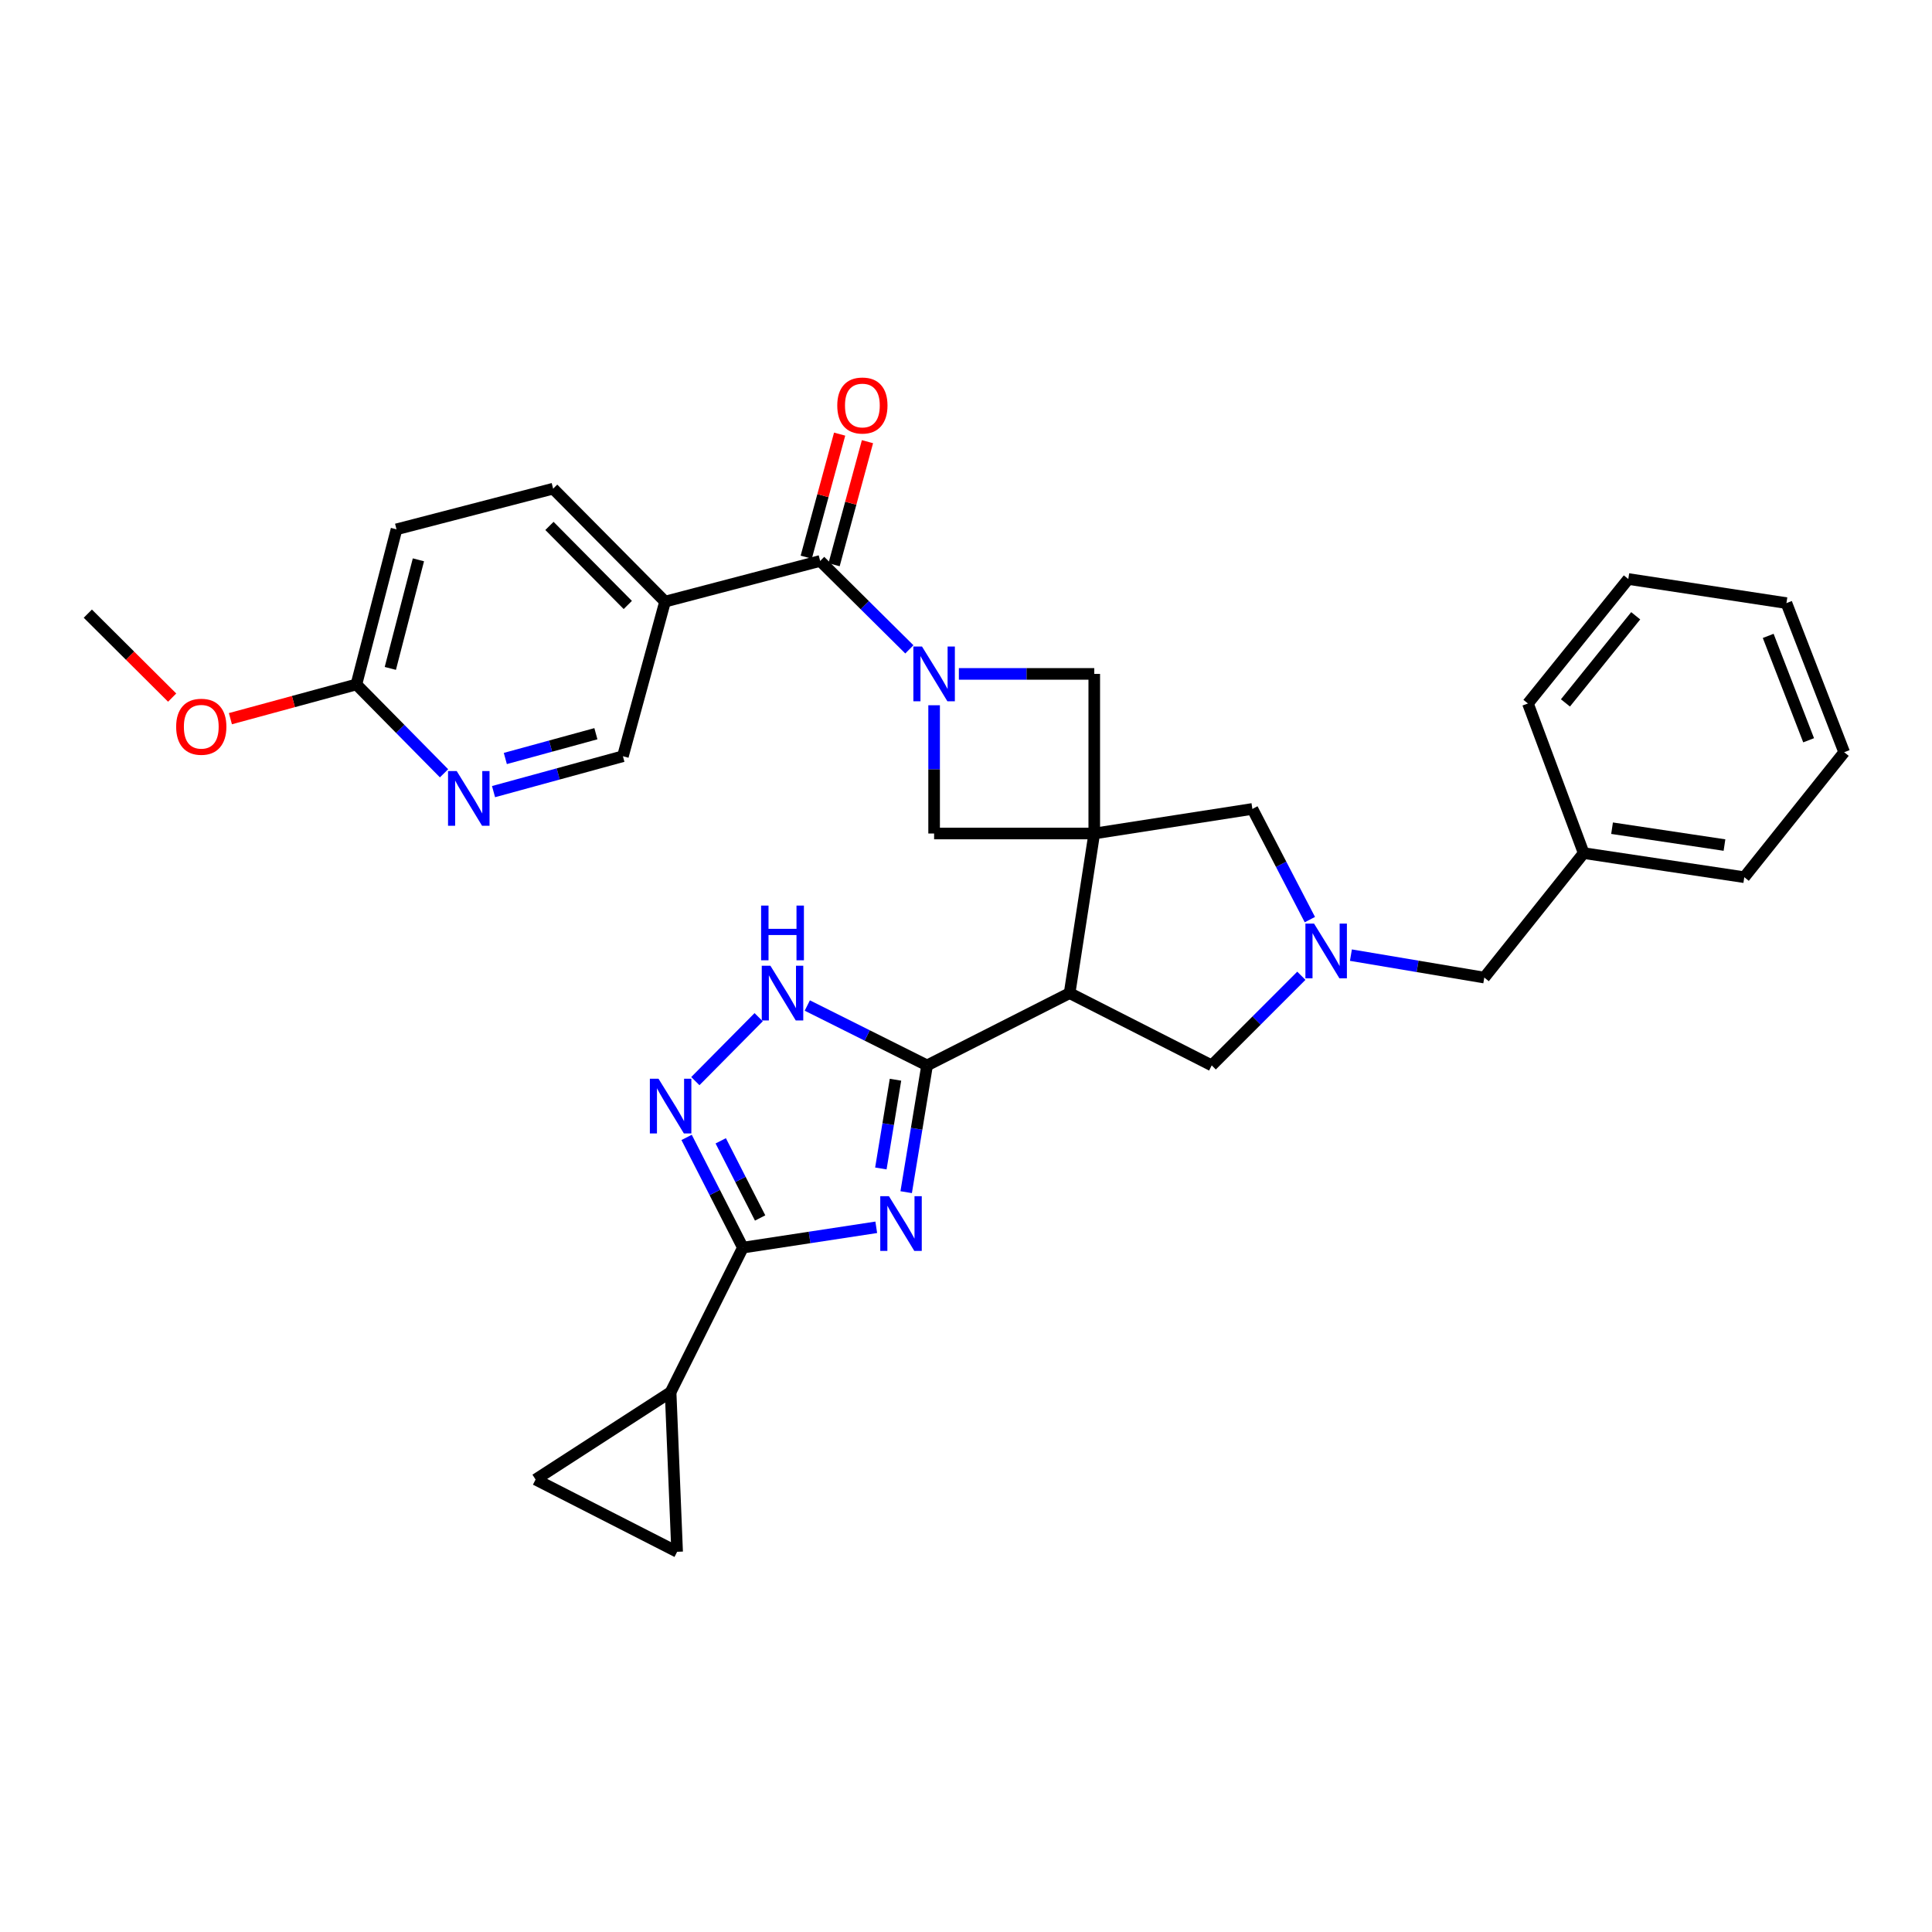 <?xml version='1.0' encoding='iso-8859-1'?>
<svg version='1.1' baseProfile='full'
              xmlns='http://www.w3.org/2000/svg'
                      xmlns:rdkit='http://www.rdkit.org/xml'
                      xmlns:xlink='http://www.w3.org/1999/xlink'
                  xml:space='preserve'
width='1000px' height='1000px' viewBox='0 0 1000 1000'>
<!-- END OF HEADER -->
<rect style='opacity:1.0;fill:#FFFFFF;stroke:none' width='1000' height='1000' x='0' y='0'> </rect>
<path class='bond-3' d='M 566.388,431.422 L 553.633,514.039' style='fill:none;fill-rule:evenodd;stroke:#000000;stroke-width:6px;stroke-linecap:butt;stroke-linejoin:miter;stroke-opacity:1' />
<path class='bond-9' d='M 566.388,431.422 L 566.388,348.813' style='fill:none;fill-rule:evenodd;stroke:#000000;stroke-width:6px;stroke-linecap:butt;stroke-linejoin:miter;stroke-opacity:1' />
<path class='bond-10' d='M 566.388,431.422 L 483.496,431.422' style='fill:none;fill-rule:evenodd;stroke:#000000;stroke-width:6px;stroke-linecap:butt;stroke-linejoin:miter;stroke-opacity:1' />
<path class='bond-13' d='M 566.388,431.422 L 648.234,418.7' style='fill:none;fill-rule:evenodd;stroke:#000000;stroke-width:6px;stroke-linecap:butt;stroke-linejoin:miter;stroke-opacity:1' />
<path class='bond-0' d='M 469.039,617.063 L 474.447,584.257' style='fill:none;fill-rule:evenodd;stroke:#0000FF;stroke-width:6px;stroke-linecap:butt;stroke-linejoin:miter;stroke-opacity:1' />
<path class='bond-0' d='M 474.447,584.257 L 479.856,551.45' style='fill:none;fill-rule:evenodd;stroke:#000000;stroke-width:6px;stroke-linecap:butt;stroke-linejoin:miter;stroke-opacity:1' />
<path class='bond-0' d='M 455.932,604.793 L 459.718,581.828' style='fill:none;fill-rule:evenodd;stroke:#0000FF;stroke-width:6px;stroke-linecap:butt;stroke-linejoin:miter;stroke-opacity:1' />
<path class='bond-0' d='M 459.718,581.828 L 463.504,558.864' style='fill:none;fill-rule:evenodd;stroke:#000000;stroke-width:6px;stroke-linecap:butt;stroke-linejoin:miter;stroke-opacity:1' />
<path class='bond-4' d='M 453.553,635.249 L 419.035,640.509' style='fill:none;fill-rule:evenodd;stroke:#0000FF;stroke-width:6px;stroke-linecap:butt;stroke-linejoin:miter;stroke-opacity:1' />
<path class='bond-4' d='M 419.035,640.509 L 384.516,645.77' style='fill:none;fill-rule:evenodd;stroke:#000000;stroke-width:6px;stroke-linecap:butt;stroke-linejoin:miter;stroke-opacity:1' />
<path class='bond-1' d='M 479.856,551.45 L 553.633,514.039' style='fill:none;fill-rule:evenodd;stroke:#000000;stroke-width:6px;stroke-linecap:butt;stroke-linejoin:miter;stroke-opacity:1' />
<path class='bond-7' d='M 479.856,551.45 L 448.856,535.952' style='fill:none;fill-rule:evenodd;stroke:#000000;stroke-width:6px;stroke-linecap:butt;stroke-linejoin:miter;stroke-opacity:1' />
<path class='bond-7' d='M 448.856,535.952 L 417.857,520.454' style='fill:none;fill-rule:evenodd;stroke:#0000FF;stroke-width:6px;stroke-linecap:butt;stroke-linejoin:miter;stroke-opacity:1' />
<path class='bond-2' d='M 483.496,365.038 L 483.496,398.23' style='fill:none;fill-rule:evenodd;stroke:#0000FF;stroke-width:6px;stroke-linecap:butt;stroke-linejoin:miter;stroke-opacity:1' />
<path class='bond-2' d='M 483.496,398.23 L 483.496,431.422' style='fill:none;fill-rule:evenodd;stroke:#000000;stroke-width:6px;stroke-linecap:butt;stroke-linejoin:miter;stroke-opacity:1' />
<path class='bond-6' d='M 470.68,336.108 L 447.597,313.227' style='fill:none;fill-rule:evenodd;stroke:#0000FF;stroke-width:6px;stroke-linecap:butt;stroke-linejoin:miter;stroke-opacity:1' />
<path class='bond-6' d='M 447.597,313.227 L 424.515,290.345' style='fill:none;fill-rule:evenodd;stroke:#000000;stroke-width:6px;stroke-linecap:butt;stroke-linejoin:miter;stroke-opacity:1' />
<path class='bond-32' d='M 496.309,348.813 L 531.348,348.813' style='fill:none;fill-rule:evenodd;stroke:#0000FF;stroke-width:6px;stroke-linecap:butt;stroke-linejoin:miter;stroke-opacity:1' />
<path class='bond-32' d='M 531.348,348.813 L 566.388,348.813' style='fill:none;fill-rule:evenodd;stroke:#000000;stroke-width:6px;stroke-linecap:butt;stroke-linejoin:miter;stroke-opacity:1' />
<path class='bond-14' d='M 553.633,514.039 L 627.185,551.45' style='fill:none;fill-rule:evenodd;stroke:#000000;stroke-width:6px;stroke-linecap:butt;stroke-linejoin:miter;stroke-opacity:1' />
<path class='bond-12' d='M 384.516,645.77 L 347.105,720.6' style='fill:none;fill-rule:evenodd;stroke:#000000;stroke-width:6px;stroke-linecap:butt;stroke-linejoin:miter;stroke-opacity:1' />
<path class='bond-34' d='M 384.516,645.77 L 369.951,617.246' style='fill:none;fill-rule:evenodd;stroke:#000000;stroke-width:6px;stroke-linecap:butt;stroke-linejoin:miter;stroke-opacity:1' />
<path class='bond-34' d='M 369.951,617.246 L 355.386,588.723' style='fill:none;fill-rule:evenodd;stroke:#0000FF;stroke-width:6px;stroke-linecap:butt;stroke-linejoin:miter;stroke-opacity:1' />
<path class='bond-34' d='M 393.442,630.424 L 383.246,610.458' style='fill:none;fill-rule:evenodd;stroke:#000000;stroke-width:6px;stroke-linecap:butt;stroke-linejoin:miter;stroke-opacity:1' />
<path class='bond-34' d='M 383.246,610.458 L 373.051,590.491' style='fill:none;fill-rule:evenodd;stroke:#0000FF;stroke-width:6px;stroke-linecap:butt;stroke-linejoin:miter;stroke-opacity:1' />
<path class='bond-5' d='M 359.903,559.588 L 392.683,526.499' style='fill:none;fill-rule:evenodd;stroke:#0000FF;stroke-width:6px;stroke-linecap:butt;stroke-linejoin:miter;stroke-opacity:1' />
<path class='bond-11' d='M 424.515,290.345 L 344.236,311.393' style='fill:none;fill-rule:evenodd;stroke:#000000;stroke-width:6px;stroke-linecap:butt;stroke-linejoin:miter;stroke-opacity:1' />
<path class='bond-20' d='M 431.718,292.3 L 440.359,260.455' style='fill:none;fill-rule:evenodd;stroke:#000000;stroke-width:6px;stroke-linecap:butt;stroke-linejoin:miter;stroke-opacity:1' />
<path class='bond-20' d='M 440.359,260.455 L 449,228.61' style='fill:none;fill-rule:evenodd;stroke:#FF0000;stroke-width:6px;stroke-linecap:butt;stroke-linejoin:miter;stroke-opacity:1' />
<path class='bond-20' d='M 417.311,288.391 L 425.952,256.546' style='fill:none;fill-rule:evenodd;stroke:#000000;stroke-width:6px;stroke-linecap:butt;stroke-linejoin:miter;stroke-opacity:1' />
<path class='bond-20' d='M 425.952,256.546 L 434.593,224.701' style='fill:none;fill-rule:evenodd;stroke:#FF0000;stroke-width:6px;stroke-linecap:butt;stroke-linejoin:miter;stroke-opacity:1' />
<path class='bond-8' d='M 677.986,475.989 L 663.11,447.344' style='fill:none;fill-rule:evenodd;stroke:#0000FF;stroke-width:6px;stroke-linecap:butt;stroke-linejoin:miter;stroke-opacity:1' />
<path class='bond-8' d='M 663.11,447.344 L 648.234,418.7' style='fill:none;fill-rule:evenodd;stroke:#000000;stroke-width:6px;stroke-linecap:butt;stroke-linejoin:miter;stroke-opacity:1' />
<path class='bond-22' d='M 699.231,494.377 L 733.747,500.186' style='fill:none;fill-rule:evenodd;stroke:#0000FF;stroke-width:6px;stroke-linecap:butt;stroke-linejoin:miter;stroke-opacity:1' />
<path class='bond-22' d='M 733.747,500.186 L 768.262,505.995' style='fill:none;fill-rule:evenodd;stroke:#000000;stroke-width:6px;stroke-linecap:butt;stroke-linejoin:miter;stroke-opacity:1' />
<path class='bond-33' d='M 673.582,505.054 L 650.384,528.252' style='fill:none;fill-rule:evenodd;stroke:#0000FF;stroke-width:6px;stroke-linecap:butt;stroke-linejoin:miter;stroke-opacity:1' />
<path class='bond-33' d='M 650.384,528.252 L 627.185,551.45' style='fill:none;fill-rule:evenodd;stroke:#000000;stroke-width:6px;stroke-linecap:butt;stroke-linejoin:miter;stroke-opacity:1' />
<path class='bond-18' d='M 344.236,311.393 L 322.416,391.423' style='fill:none;fill-rule:evenodd;stroke:#000000;stroke-width:6px;stroke-linecap:butt;stroke-linejoin:miter;stroke-opacity:1' />
<path class='bond-21' d='M 344.236,311.393 L 286.307,252.934' style='fill:none;fill-rule:evenodd;stroke:#000000;stroke-width:6px;stroke-linecap:butt;stroke-linejoin:miter;stroke-opacity:1' />
<path class='bond-21' d='M 324.943,313.132 L 284.393,272.211' style='fill:none;fill-rule:evenodd;stroke:#000000;stroke-width:6px;stroke-linecap:butt;stroke-linejoin:miter;stroke-opacity:1' />
<path class='bond-15' d='M 347.105,720.6 L 350.481,803.209' style='fill:none;fill-rule:evenodd;stroke:#000000;stroke-width:6px;stroke-linecap:butt;stroke-linejoin:miter;stroke-opacity:1' />
<path class='bond-16' d='M 347.105,720.6 L 277.218,765.798' style='fill:none;fill-rule:evenodd;stroke:#000000;stroke-width:6px;stroke-linecap:butt;stroke-linejoin:miter;stroke-opacity:1' />
<path class='bond-35' d='M 350.481,803.209 L 277.218,765.798' style='fill:none;fill-rule:evenodd;stroke:#000000;stroke-width:6px;stroke-linecap:butt;stroke-linejoin:miter;stroke-opacity:1' />
<path class='bond-17' d='M 255.451,409.74 L 288.934,400.582' style='fill:none;fill-rule:evenodd;stroke:#0000FF;stroke-width:6px;stroke-linecap:butt;stroke-linejoin:miter;stroke-opacity:1' />
<path class='bond-17' d='M 288.934,400.582 L 322.416,391.423' style='fill:none;fill-rule:evenodd;stroke:#000000;stroke-width:6px;stroke-linecap:butt;stroke-linejoin:miter;stroke-opacity:1' />
<path class='bond-17' d='M 261.557,392.593 L 284.995,386.183' style='fill:none;fill-rule:evenodd;stroke:#0000FF;stroke-width:6px;stroke-linecap:butt;stroke-linejoin:miter;stroke-opacity:1' />
<path class='bond-17' d='M 284.995,386.183 L 308.433,379.772' style='fill:none;fill-rule:evenodd;stroke:#000000;stroke-width:6px;stroke-linecap:butt;stroke-linejoin:miter;stroke-opacity:1' />
<path class='bond-37' d='M 229.832,400.257 L 207.149,377.263' style='fill:none;fill-rule:evenodd;stroke:#0000FF;stroke-width:6px;stroke-linecap:butt;stroke-linejoin:miter;stroke-opacity:1' />
<path class='bond-37' d='M 207.149,377.263 L 184.466,354.27' style='fill:none;fill-rule:evenodd;stroke:#000000;stroke-width:6px;stroke-linecap:butt;stroke-linejoin:miter;stroke-opacity:1' />
<path class='bond-19' d='M 184.466,354.27 L 205.233,273.983' style='fill:none;fill-rule:evenodd;stroke:#000000;stroke-width:6px;stroke-linecap:butt;stroke-linejoin:miter;stroke-opacity:1' />
<path class='bond-19' d='M 202.033,345.965 L 216.57,289.764' style='fill:none;fill-rule:evenodd;stroke:#000000;stroke-width:6px;stroke-linecap:butt;stroke-linejoin:miter;stroke-opacity:1' />
<path class='bond-24' d='M 184.466,354.27 L 151.863,363.127' style='fill:none;fill-rule:evenodd;stroke:#000000;stroke-width:6px;stroke-linecap:butt;stroke-linejoin:miter;stroke-opacity:1' />
<path class='bond-24' d='M 151.863,363.127 L 119.259,371.984' style='fill:none;fill-rule:evenodd;stroke:#FF0000;stroke-width:6px;stroke-linecap:butt;stroke-linejoin:miter;stroke-opacity:1' />
<path class='bond-23' d='M 286.307,252.934 L 205.233,273.983' style='fill:none;fill-rule:evenodd;stroke:#000000;stroke-width:6px;stroke-linecap:butt;stroke-linejoin:miter;stroke-opacity:1' />
<path class='bond-25' d='M 768.262,505.995 L 819.714,441.565' style='fill:none;fill-rule:evenodd;stroke:#000000;stroke-width:6px;stroke-linecap:butt;stroke-linejoin:miter;stroke-opacity:1' />
<path class='bond-26' d='M 89.108,361.078 L 67.281,339.35' style='fill:none;fill-rule:evenodd;stroke:#FF0000;stroke-width:6px;stroke-linecap:butt;stroke-linejoin:miter;stroke-opacity:1' />
<path class='bond-26' d='M 67.281,339.35 L 45.455,317.622' style='fill:none;fill-rule:evenodd;stroke:#000000;stroke-width:6px;stroke-linecap:butt;stroke-linejoin:miter;stroke-opacity:1' />
<path class='bond-27' d='M 819.714,441.565 L 902.837,454.038' style='fill:none;fill-rule:evenodd;stroke:#000000;stroke-width:6px;stroke-linecap:butt;stroke-linejoin:miter;stroke-opacity:1' />
<path class='bond-27' d='M 834.397,428.673 L 892.584,437.404' style='fill:none;fill-rule:evenodd;stroke:#000000;stroke-width:6px;stroke-linecap:butt;stroke-linejoin:miter;stroke-opacity:1' />
<path class='bond-28' d='M 819.714,441.565 L 790.853,364.122' style='fill:none;fill-rule:evenodd;stroke:#000000;stroke-width:6px;stroke-linecap:butt;stroke-linejoin:miter;stroke-opacity:1' />
<path class='bond-30' d='M 902.837,454.038 L 954.545,389.35' style='fill:none;fill-rule:evenodd;stroke:#000000;stroke-width:6px;stroke-linecap:butt;stroke-linejoin:miter;stroke-opacity:1' />
<path class='bond-29' d='M 790.853,364.122 L 842.81,299.692' style='fill:none;fill-rule:evenodd;stroke:#000000;stroke-width:6px;stroke-linecap:butt;stroke-linejoin:miter;stroke-opacity:1' />
<path class='bond-29' d='M 810.267,363.828 L 846.637,318.727' style='fill:none;fill-rule:evenodd;stroke:#000000;stroke-width:6px;stroke-linecap:butt;stroke-linejoin:miter;stroke-opacity:1' />
<path class='bond-31' d='M 842.81,299.692 L 924.657,312.165' style='fill:none;fill-rule:evenodd;stroke:#000000;stroke-width:6px;stroke-linecap:butt;stroke-linejoin:miter;stroke-opacity:1' />
<path class='bond-36' d='M 954.545,389.35 L 924.657,312.165' style='fill:none;fill-rule:evenodd;stroke:#000000;stroke-width:6px;stroke-linecap:butt;stroke-linejoin:miter;stroke-opacity:1' />
<path class='bond-36' d='M 936.142,383.163 L 915.219,329.133' style='fill:none;fill-rule:evenodd;stroke:#000000;stroke-width:6px;stroke-linecap:butt;stroke-linejoin:miter;stroke-opacity:1' />
<path  class='atom-1' d='M 460.103 619.136
L 469.383 634.136
Q 470.303 635.616, 471.783 638.296
Q 473.263 640.976, 473.343 641.136
L 473.343 619.136
L 477.103 619.136
L 477.103 647.456
L 473.223 647.456
L 463.263 631.056
Q 462.103 629.136, 460.863 626.936
Q 459.663 624.736, 459.303 624.056
L 459.303 647.456
L 455.623 647.456
L 455.623 619.136
L 460.103 619.136
' fill='#0000FF'/>
<path  class='atom-3' d='M 477.236 334.653
L 486.516 349.653
Q 487.436 351.133, 488.916 353.813
Q 490.396 356.493, 490.476 356.653
L 490.476 334.653
L 494.236 334.653
L 494.236 362.973
L 490.356 362.973
L 480.396 346.573
Q 479.236 344.653, 477.996 342.453
Q 476.796 340.253, 476.436 339.573
L 476.436 362.973
L 472.756 362.973
L 472.756 334.653
L 477.236 334.653
' fill='#0000FF'/>
<path  class='atom-6' d='M 340.845 558.347
L 350.125 573.347
Q 351.045 574.827, 352.525 577.507
Q 354.005 580.187, 354.085 580.347
L 354.085 558.347
L 357.845 558.347
L 357.845 586.667
L 353.965 586.667
L 344.005 570.267
Q 342.845 568.347, 341.605 566.147
Q 340.405 563.947, 340.045 563.267
L 340.045 586.667
L 336.365 586.667
L 336.365 558.347
L 340.845 558.347
' fill='#0000FF'/>
<path  class='atom-8' d='M 398.766 499.879
L 408.046 514.879
Q 408.966 516.359, 410.446 519.039
Q 411.926 521.719, 412.006 521.879
L 412.006 499.879
L 415.766 499.879
L 415.766 528.199
L 411.886 528.199
L 401.926 511.799
Q 400.766 509.879, 399.526 507.679
Q 398.326 505.479, 397.966 504.799
L 397.966 528.199
L 394.286 528.199
L 394.286 499.879
L 398.766 499.879
' fill='#0000FF'/>
<path  class='atom-8' d='M 393.946 468.727
L 397.786 468.727
L 397.786 480.767
L 412.266 480.767
L 412.266 468.727
L 416.106 468.727
L 416.106 497.047
L 412.266 497.047
L 412.266 483.967
L 397.786 483.967
L 397.786 497.047
L 393.946 497.047
L 393.946 468.727
' fill='#0000FF'/>
<path  class='atom-9' d='M 680.156 478.06
L 689.436 493.06
Q 690.356 494.54, 691.836 497.22
Q 693.316 499.9, 693.396 500.06
L 693.396 478.06
L 697.156 478.06
L 697.156 506.38
L 693.276 506.38
L 683.316 489.98
Q 682.156 488.06, 680.916 485.86
Q 679.716 483.66, 679.356 482.98
L 679.356 506.38
L 675.676 506.38
L 675.676 478.06
L 680.156 478.06
' fill='#0000FF'/>
<path  class='atom-18' d='M 236.383 399.083
L 245.663 414.083
Q 246.583 415.563, 248.063 418.243
Q 249.543 420.923, 249.623 421.083
L 249.623 399.083
L 253.383 399.083
L 253.383 427.403
L 249.503 427.403
L 239.543 411.003
Q 238.383 409.083, 237.143 406.883
Q 235.943 404.683, 235.583 404.003
L 235.583 427.403
L 231.903 427.403
L 231.903 399.083
L 236.383 399.083
' fill='#0000FF'/>
<path  class='atom-21' d='M 433.367 209.889
Q 433.367 203.089, 436.727 199.289
Q 440.087 195.489, 446.367 195.489
Q 452.647 195.489, 456.007 199.289
Q 459.367 203.089, 459.367 209.889
Q 459.367 216.769, 455.967 220.689
Q 452.567 224.569, 446.367 224.569
Q 440.127 224.569, 436.727 220.689
Q 433.367 216.809, 433.367 209.889
M 446.367 221.369
Q 450.687 221.369, 453.007 218.489
Q 455.367 215.569, 455.367 209.889
Q 455.367 204.329, 453.007 201.529
Q 450.687 198.689, 446.367 198.689
Q 442.047 198.689, 439.687 201.489
Q 437.367 204.289, 437.367 209.889
Q 437.367 215.609, 439.687 218.489
Q 442.047 221.369, 446.367 221.369
' fill='#FF0000'/>
<path  class='atom-25' d='M 91.179 376.161
Q 91.179 369.361, 94.539 365.561
Q 97.899 361.761, 104.179 361.761
Q 110.459 361.761, 113.819 365.561
Q 117.179 369.361, 117.179 376.161
Q 117.179 383.041, 113.779 386.961
Q 110.379 390.841, 104.179 390.841
Q 97.939 390.841, 94.539 386.961
Q 91.179 383.081, 91.179 376.161
M 104.179 387.641
Q 108.499 387.641, 110.819 384.761
Q 113.179 381.841, 113.179 376.161
Q 113.179 370.601, 110.819 367.801
Q 108.499 364.961, 104.179 364.961
Q 99.859 364.961, 97.499 367.761
Q 95.179 370.561, 95.179 376.161
Q 95.179 381.881, 97.499 384.761
Q 99.859 387.641, 104.179 387.641
' fill='#FF0000'/>
</svg>
